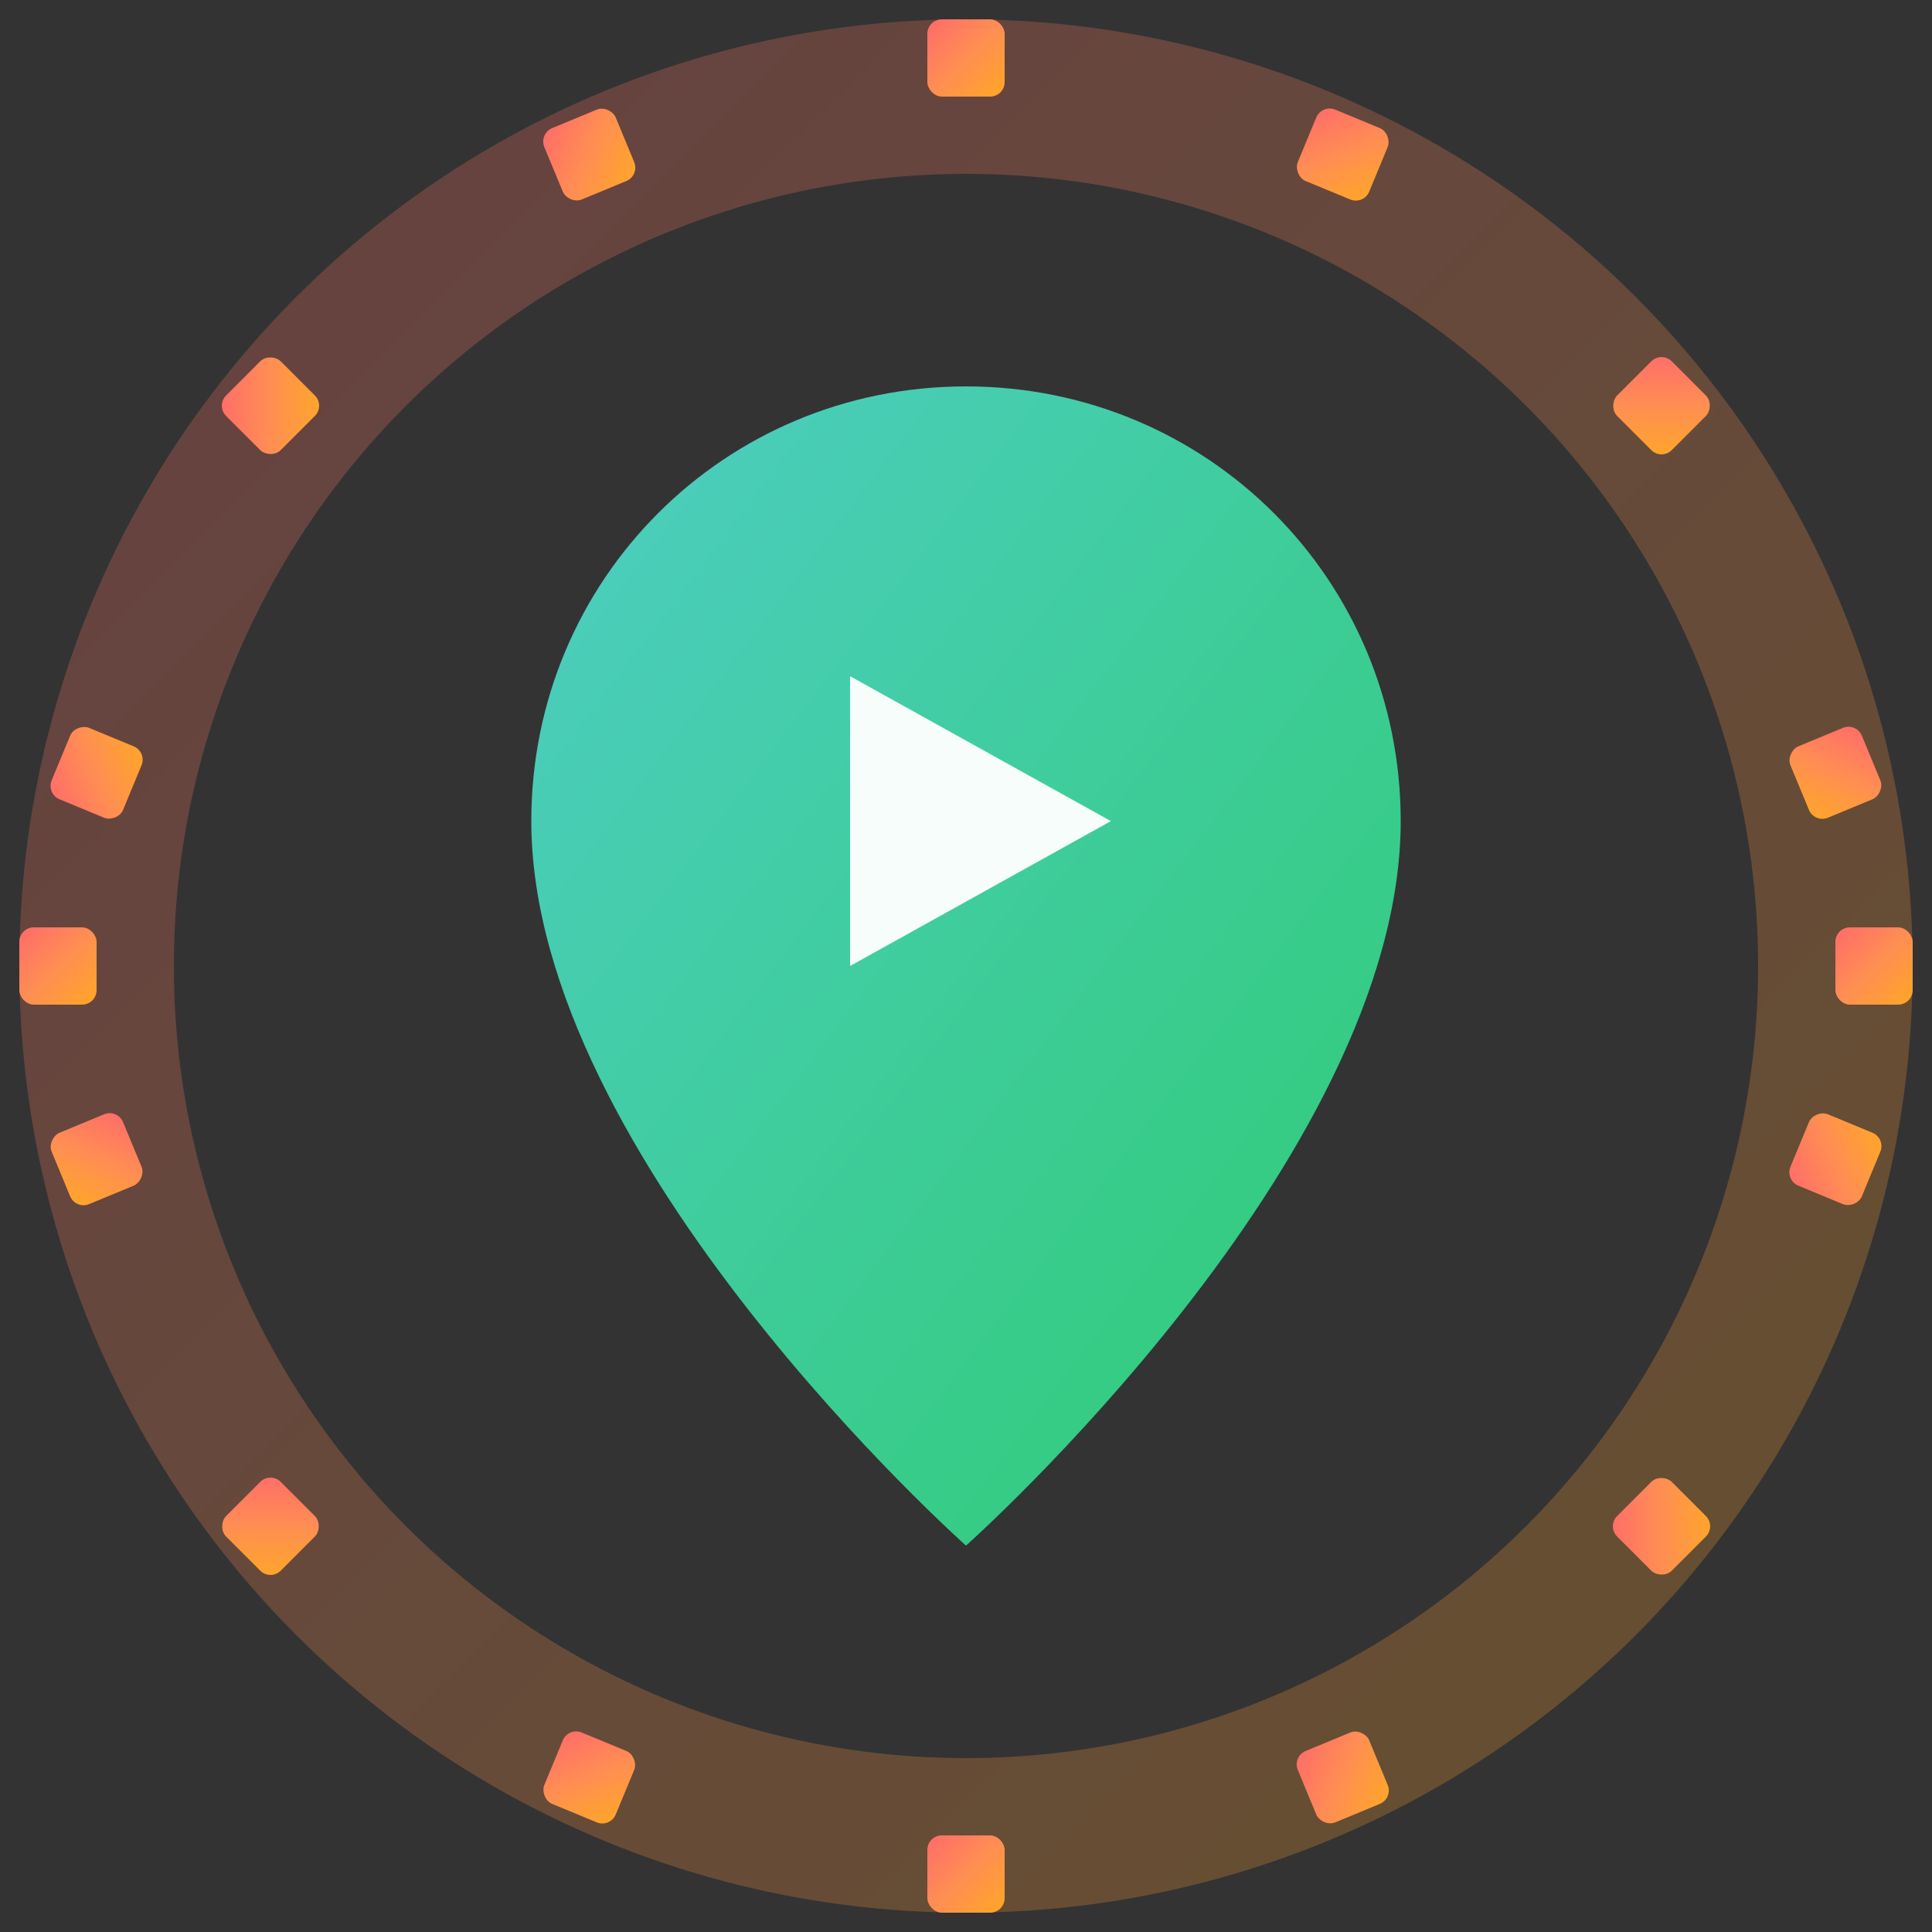 <svg width="32" height="32" viewBox="0 0 200 200" fill="none" xmlns="http://www.w3.org/2000/svg">
  <rect x="0" y="0" width="200" height="200" fill="#333333" stroke="none"/>
  <defs>
    <linearGradient id="filmGradient" x1="0%" y1="0%" x2="100%" y2="100%">
      <stop offset="0%" stop-color="#FF6B6B"/>
      <stop offset="50%" stop-color="#FF8E53"/>
      <stop offset="100%" stop-color="#FFA726"/>
    </linearGradient>
    <linearGradient id="pinGradient" x1="0%" y1="0%" x2="100%" y2="100%">
      <stop offset="0%" stop-color="#4ECDC4"/>
      <stop offset="100%" stop-color="#2ECC71"/>
    </linearGradient>
  </defs>
  
  <!-- Film Strip Circle - Outer Ring -->
  <circle cx="100" cy="100" r="90" fill="none" stroke="url(#filmGradient)" stroke-width="16" opacity="0.25"/>
  
  <!-- Film Perforations - Top Arc -->
  <rect x="96" y="2" width="8" height="8" rx="1.5" fill="url(#filmGradient)"/>
  <rect x="135" y="12" width="8" height="8" rx="1.5" fill="url(#filmGradient)" transform="rotate(22.5 139 16)"/>
  <rect x="168" y="38" width="8" height="8" rx="1.5" fill="url(#filmGradient)" transform="rotate(45 172 42)"/>
  <rect x="186" y="76" width="8" height="8" rx="1.5" fill="url(#filmGradient)" transform="rotate(67.5 190 80)"/>
  
  <!-- Film Perforations - Right Side -->
  <rect x="190" y="96" width="8" height="8" rx="1.5" fill="url(#filmGradient)"/>
  
  <!-- Film Perforations - Bottom Arc -->
  <rect x="186" y="116" width="8" height="8" rx="1.5" fill="url(#filmGradient)" transform="rotate(-67.5 190 120)"/>
  <rect x="168" y="154" width="8" height="8" rx="1.5" fill="url(#filmGradient)" transform="rotate(-45 172 158)"/>
  <rect x="135" y="180" width="8" height="8" rx="1.5" fill="url(#filmGradient)" transform="rotate(-22.5 139 184)"/>
  <rect x="96" y="190" width="8" height="8" rx="1.5" fill="url(#filmGradient)"/>
  <rect x="57" y="180" width="8" height="8" rx="1.5" fill="url(#filmGradient)" transform="rotate(22.5 61 184)"/>
  <rect x="24" y="154" width="8" height="8" rx="1.5" fill="url(#filmGradient)" transform="rotate(45 28 158)"/>
  <rect x="6" y="116" width="8" height="8" rx="1.5" fill="url(#filmGradient)" transform="rotate(67.5 10 120)"/>
  
  <!-- Film Perforations - Left Side -->
  <rect x="2" y="96" width="8" height="8" rx="1.5" fill="url(#filmGradient)"/>
  
  <!-- Film Perforations - Top Left Arc -->
  <rect x="6" y="76" width="8" height="8" rx="1.5" fill="url(#filmGradient)" transform="rotate(-67.5 10 80)"/>
  <rect x="24" y="38" width="8" height="8" rx="1.5" fill="url(#filmGradient)" transform="rotate(-45 28 42)"/>
  <rect x="57" y="12" width="8" height="8" rx="1.5" fill="url(#filmGradient)" transform="rotate(-22.5 61 16)"/>
  
  <!-- Location Pin with Play Button -->
  <path d="M100 40C75 40 55 60 55 85C55 120 100 160 100 160C100 160 145 120 145 85C145 60 125 40 100 40Z" fill="url(#pinGradient)"/>
  
  <!-- Play Triangle inside pin -->
  <path d="M88 70L88 100L115 85Z" fill="white" opacity="0.95"/>
</svg>
